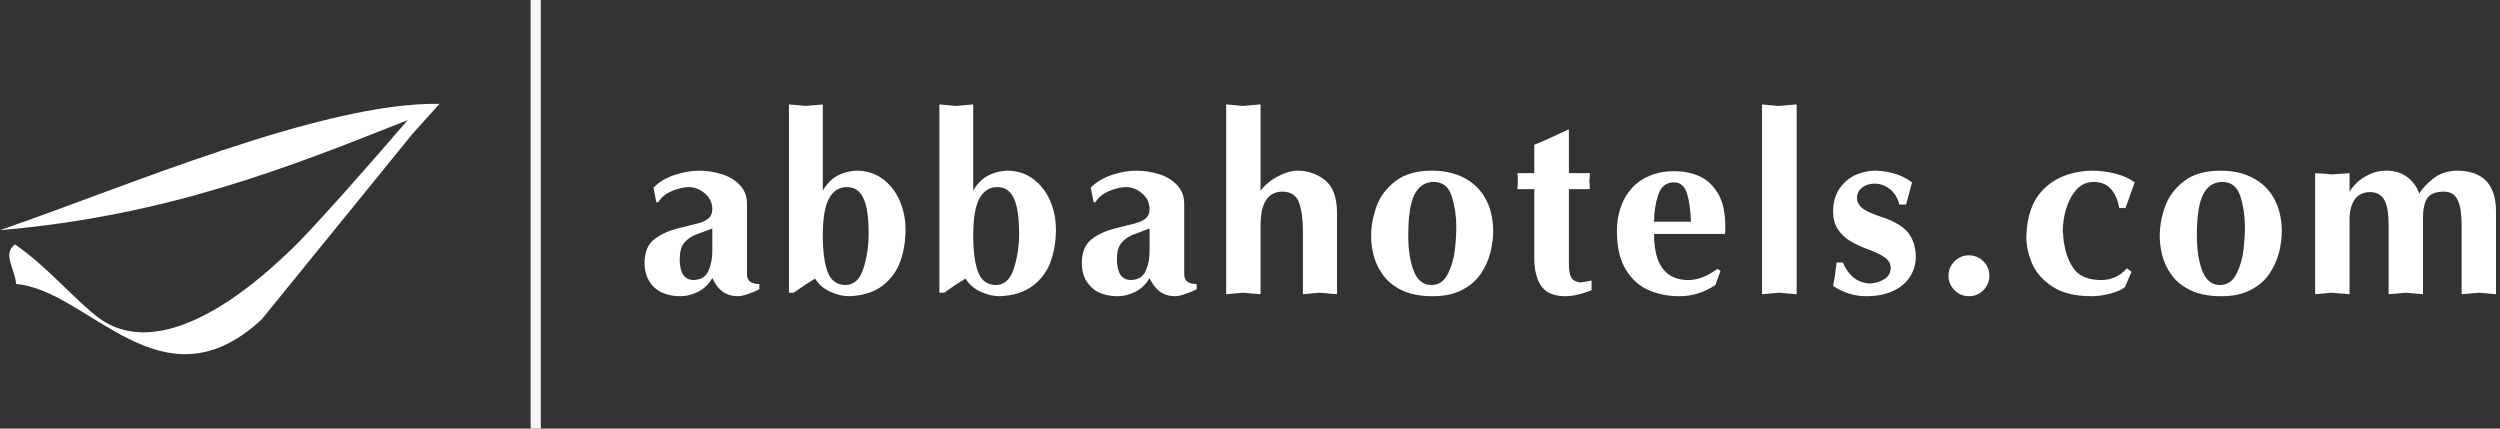 <?xml version="1.0" encoding="UTF-8"?>
<svg width="245px" height="42px" viewBox="0 0 245 42" version="1.1" xmlns="http://www.w3.org/2000/svg" xmlns:xlink="http://www.w3.org/1999/xlink">
    <rect x="0" y="0" width="245" height="42" fill="#333333" stroke="none"/>
    <title>logo-abbahotels.com</title>
    <g id="Web" stroke="none" stroke-width="1" fill="none" fill-rule="evenodd">
        <g id="abba-Hoteles---Hotel-v2.1" transform="translate(-99, -4)">
            <g id="logo-abbahotels.com" transform="translate(99, 4)">
                <path d="M43.072,10.174 L40.42,13.124 L25.635,31.31 C15.838,40.395 8.761,28.46 1.585,27.832 C1.388,26.15 0.24,24.874 1.468,23.96 C4.468,25.969 7.518,29.563 9.664,31.145 C16.535,36.205 26.566,26.282 28.292,24.696 C30.324,22.833 36.704,15.564 39.953,11.772 C28.421,16.34 16.477,21.151 0,22.555 C12.316,18.317 31.621,9.993 43.072,10.174" id="Fill-31" fill="#FFFFFF"></path>
                <path d="M69.808,22.389 C69.219,22.606 68.684,22.807 68.205,22.993 C67.726,23.178 67.339,23.447 67.045,23.805 C66.756,24.163 66.611,24.691 66.611,25.391 C66.611,26.716 67.042,27.396 67.904,27.44 C68.652,27.44 69.155,27.15 69.416,26.567 C69.678,25.987 69.808,25.343 69.808,24.635 L69.808,22.389 Z M63.165,25.834 C63.165,24.751 63.472,23.97 64.079,23.483 C64.691,22.996 65.468,22.63 66.413,22.389 L68.265,21.926 C68.748,21.809 69.122,21.644 69.397,21.434 C69.671,21.221 69.808,20.891 69.808,20.44 C69.787,19.828 69.534,19.325 69.051,18.931 C68.572,18.532 68.056,18.335 67.512,18.335 C67.009,18.335 66.454,18.469 65.838,18.726 C65.222,18.983 64.779,19.349 64.506,19.825 L64.317,19.825 L64.047,18.384 C64.595,17.832 65.283,17.418 66.124,17.14 C66.961,16.866 67.757,16.725 68.51,16.725 C69.255,16.725 69.989,16.838 70.708,17.059 C71.429,17.281 72.025,17.639 72.496,18.126 C72.967,18.617 73.203,19.233 73.203,19.973 L73.203,26.881 C73.203,27.516 73.607,27.834 74.415,27.834 L74.415,28.35 C74.057,28.531 73.675,28.692 73.269,28.825 C72.863,28.962 72.548,29.03 72.324,29.03 C71.167,29.03 70.334,28.434 69.808,27.243 C69.473,27.834 69.018,28.277 68.442,28.579 C67.868,28.877 67.271,29.03 66.659,29.03 C65.992,29.03 65.4,28.909 64.881,28.672 C64.362,28.434 63.951,28.072 63.649,27.593 C63.342,27.118 63.182,26.531 63.165,25.834 L63.165,25.834 Z M85.128,22.924 C85.128,21.893 85.059,21.04 84.922,20.372 C84.781,19.704 84.556,19.196 84.242,18.854 C83.928,18.508 83.505,18.335 82.982,18.335 C82.233,18.335 81.658,18.702 81.252,19.434 C80.84,20.163 80.636,21.386 80.636,23.097 C80.636,24.59 80.788,25.766 81.094,26.615 C81.401,27.468 81.98,27.907 82.833,27.931 C83.678,27.931 84.27,27.396 84.612,26.325 C84.954,25.259 85.128,24.124 85.128,22.924 L85.128,22.924 Z M77.316,10.233 C77.785,10.277 78.337,10.325 78.977,10.382 C79.581,10.329 80.137,10.281 80.636,10.233 L80.636,18.681 C81.324,17.458 82.423,16.806 83.932,16.725 C84.918,16.725 85.776,16.995 86.508,17.538 C87.236,18.078 87.792,18.79 88.174,19.679 C88.553,20.569 88.742,21.503 88.742,22.489 C88.742,23.588 88.576,24.615 88.247,25.572 C87.916,26.534 87.337,27.335 86.516,27.975 C85.692,28.619 84.596,28.97 83.228,29.03 C82.632,29.03 82.012,28.881 81.368,28.591 C80.724,28.297 80.225,27.867 79.879,27.299 C79.295,27.645 78.595,28.108 77.777,28.688 L77.316,28.688 L77.316,10.233 Z M99.871,22.924 C99.871,21.893 99.803,21.04 99.662,20.372 C99.521,19.704 99.296,19.196 98.982,18.854 C98.668,18.508 98.249,18.335 97.725,18.335 C96.977,18.335 96.397,18.702 95.991,19.434 C95.58,20.163 95.375,21.386 95.375,23.097 C95.375,24.59 95.527,25.766 95.838,26.615 C96.141,27.468 96.72,27.907 97.577,27.931 C98.418,27.931 99.01,27.396 99.352,26.325 C99.699,25.259 99.871,24.124 99.871,22.924 L99.871,22.924 Z M92.059,10.233 C92.525,10.277 93.081,10.325 93.722,10.382 C94.324,10.329 94.876,10.281 95.375,10.233 L95.375,18.681 C96.063,17.458 97.162,16.806 98.672,16.725 C99.658,16.725 100.516,16.995 101.248,17.538 C101.981,18.078 102.532,18.79 102.914,19.679 C103.293,20.569 103.481,21.503 103.481,22.489 C103.481,23.588 103.317,24.615 102.986,25.572 C102.656,26.534 102.082,27.335 101.257,27.975 C100.431,28.619 99.336,28.97 97.968,29.03 C97.372,29.03 96.752,28.881 96.107,28.591 C95.468,28.297 94.97,27.867 94.619,27.299 C94.035,27.645 93.335,28.108 92.521,28.688 L92.059,28.688 L92.059,10.233 Z M112.659,22.389 C112.072,22.606 111.536,22.807 111.057,22.993 C110.578,23.178 110.192,23.447 109.898,23.805 C109.603,24.163 109.46,24.691 109.46,25.391 C109.46,26.716 109.889,27.396 110.755,27.44 C111.505,27.44 112.008,27.15 112.268,26.567 C112.526,25.987 112.659,25.343 112.659,24.635 L112.659,22.389 Z M106.017,25.834 C106.017,24.751 106.324,23.97 106.931,23.483 C107.54,22.996 108.316,22.63 109.261,22.389 L111.117,21.926 C111.597,21.809 111.972,21.644 112.244,21.434 C112.522,21.221 112.659,20.891 112.659,20.44 C112.635,19.828 112.382,19.325 111.902,18.931 C111.419,18.532 110.909,18.335 110.361,18.335 C109.861,18.335 109.302,18.469 108.686,18.726 C108.071,18.983 107.628,19.349 107.358,19.825 L107.17,19.825 L106.898,18.384 C107.442,17.832 108.135,17.418 108.972,17.14 C109.813,16.866 110.606,16.725 111.363,16.725 C112.108,16.725 112.837,16.838 113.556,17.059 C114.282,17.281 114.873,17.639 115.345,18.126 C115.814,18.617 116.052,19.233 116.052,19.973 L116.052,26.881 C116.052,27.516 116.455,27.834 117.268,27.834 L117.268,28.35 C116.906,28.531 116.523,28.692 116.117,28.825 C115.715,28.962 115.396,29.03 115.171,29.03 C114.019,29.03 113.183,28.434 112.659,27.243 C112.325,27.834 111.87,28.277 111.295,28.579 C110.715,28.877 110.123,29.03 109.511,29.03 C108.843,29.03 108.252,28.909 107.732,28.672 C107.213,28.434 106.802,28.072 106.496,27.593 C106.195,27.118 106.034,26.531 106.017,25.834 L106.017,25.834 Z M120.166,28.833 L120.166,10.233 C120.697,10.273 121.248,10.321 121.825,10.382 C122.001,10.366 122.187,10.345 122.384,10.33 C122.585,10.313 122.771,10.293 122.944,10.281 C123.121,10.265 123.318,10.249 123.535,10.233 L123.535,18.682 C124.018,18.078 124.602,17.599 125.295,17.253 C125.982,16.902 126.61,16.726 127.175,16.726 C128.168,16.726 129.062,17.035 129.847,17.655 C130.636,18.275 131.03,19.362 131.03,20.92 L131.03,28.833 C130.435,28.776 129.863,28.729 129.32,28.688 C129.006,28.717 128.752,28.736 128.559,28.753 C128.373,28.773 128.076,28.797 127.686,28.833 L127.686,22.63 C127.686,21.527 127.561,20.61 127.311,19.877 C127.058,19.145 126.498,18.778 125.633,18.778 C124.236,18.815 123.535,19.921 123.535,22.095 L123.535,28.833 C122.532,28.749 121.961,28.7 121.825,28.688 C121.386,28.729 120.83,28.776 120.166,28.833 M142.719,22.243 C142.719,21.201 142.57,20.202 142.275,19.248 C141.982,18.299 141.378,17.824 140.473,17.824 C139.652,17.848 139.035,18.258 138.625,19.055 C138.214,19.852 138.009,21.197 138.009,23.097 C138.009,24.489 138.19,25.644 138.548,26.558 C138.91,27.472 139.486,27.931 140.275,27.931 C140.995,27.931 141.535,27.56 141.898,26.828 C142.26,26.091 142.485,25.31 142.577,24.481 C142.671,23.656 142.719,22.907 142.719,22.243 M134.37,23.145 C134.37,22.183 134.544,21.217 134.894,20.242 C135.244,19.269 135.864,18.439 136.753,17.755 C137.643,17.067 138.834,16.725 140.332,16.725 C141.535,16.725 142.589,16.962 143.495,17.433 C144.401,17.908 145.097,18.585 145.58,19.466 C146.064,20.344 146.312,21.386 146.333,22.585 C146.333,23.31 146.24,24.035 146.052,24.767 C145.867,25.495 145.552,26.188 145.109,26.84 C144.667,27.492 144.051,28.019 143.27,28.422 C142.485,28.828 141.538,29.03 140.428,29.03 L140.275,29.03 C139.104,29.014 138.125,28.812 137.336,28.422 C136.552,28.031 135.94,27.528 135.509,26.916 C135.076,26.301 134.777,25.669 134.612,25.016 C134.451,24.364 134.37,23.74 134.37,23.145 M150.359,25.391 L150.359,18.532 L148.7,18.532 C148.732,18.335 148.748,18.085 148.748,17.776 C148.748,17.417 148.732,17.147 148.7,16.97 L150.359,16.97 L150.359,14.189 C150.902,13.979 152.033,13.476 153.752,12.676 L153.752,16.97 L155.8,16.97 C155.8,17.312 155.784,17.578 155.752,17.776 C155.784,17.904 155.8,18.158 155.8,18.532 L153.752,18.532 L153.752,25.878 C153.752,26.441 153.82,26.864 153.961,27.15 C154.098,27.436 154.396,27.613 154.855,27.685 C155.314,27.624 155.688,27.56 155.974,27.488 L155.974,28.442 C154.995,28.832 154.127,29.03 153.365,29.03 C152.75,29.03 152.23,28.913 151.799,28.687 C151.329,28.458 150.97,28.039 150.721,27.436 C150.479,26.832 150.359,26.152 150.359,25.391 M165.71,21.728 C165.679,20.617 165.551,19.691 165.329,18.967 C165.103,18.238 164.676,17.872 164.044,17.872 C163.279,17.872 162.761,18.29 162.495,19.124 C162.23,19.957 162.097,20.826 162.097,21.728 L165.71,21.728 Z M158.458,22.634 C158.458,21.825 158.578,21.072 158.811,20.364 C159.049,19.655 159.399,19.031 159.871,18.496 C160.338,17.96 160.934,17.538 161.653,17.232 C162.37,16.926 163.186,16.774 164.102,16.774 C164.931,16.774 165.719,16.926 166.468,17.236 C167.208,17.546 167.832,18.102 168.331,18.906 C168.83,19.715 169.08,20.811 169.08,22.195 C169.08,22.517 169.071,22.763 169.052,22.927 L162.097,22.927 C162.097,25.938 163.219,27.444 165.465,27.444 C166.371,27.444 167.321,27.078 168.319,26.345 L168.613,26.542 L168.102,27.931 C167.019,28.664 165.84,29.03 164.56,29.03 C163.513,29.03 162.526,28.836 161.609,28.454 C160.691,28.068 159.939,27.399 159.347,26.446 C158.751,25.492 158.458,24.224 158.458,22.634 L158.458,22.634 Z M172.678,28.833 L172.678,10.233 C172.843,10.249 173.016,10.265 173.209,10.285 C173.398,10.301 173.591,10.317 173.785,10.337 C173.982,10.354 174.156,10.366 174.312,10.382 C174.928,10.325 175.512,10.277 176.072,10.233 L176.072,28.833 C175.249,28.765 174.678,28.717 174.361,28.688 C173.773,28.741 173.213,28.789 172.678,28.833 M179.645,20.73 C179.645,19.88 179.842,19.152 180.233,18.544 C180.631,17.936 181.143,17.481 181.775,17.18 C182.411,16.878 183.084,16.725 183.792,16.725 C185.236,16.774 186.431,17.155 187.381,17.872 C187.229,18.431 187.112,18.87 187.028,19.188 C186.943,19.506 186.867,19.792 186.798,20.046 L186.142,20.046 C185.957,19.369 185.639,18.858 185.188,18.512 C184.741,18.166 184.243,17.997 183.699,17.997 C183.216,17.997 182.81,18.126 182.478,18.391 C182.154,18.657 181.988,18.987 181.988,19.386 C181.988,19.78 182.161,20.118 182.5,20.396 C182.841,20.673 183.498,20.975 184.48,21.29 C185.679,21.696 186.52,22.203 187,22.807 C187.479,23.415 187.728,24.195 187.752,25.149 C187.752,25.854 187.564,26.506 187.193,27.098 C186.818,27.693 186.267,28.165 185.534,28.51 C184.802,28.857 183.924,29.03 182.894,29.03 C181.763,29.03 180.676,28.696 179.645,28.027 C179.766,27.424 179.883,26.659 179.984,25.729 L180.6,25.729 C181.163,27.037 182.041,27.722 183.236,27.782 C183.771,27.753 184.247,27.613 184.666,27.356 C185.076,27.098 185.285,26.728 185.285,26.245 C185.285,25.857 185.112,25.536 184.765,25.274 C184.416,25.012 183.941,24.767 183.332,24.538 C182.552,24.264 181.896,23.966 181.36,23.644 C180.825,23.322 180.407,22.924 180.1,22.453 C179.797,21.981 179.645,21.406 179.645,20.73 M192.957,25.024 C193.508,25.024 193.983,25.223 194.374,25.608 C194.765,26 194.958,26.47 194.958,27.026 C194.958,27.573 194.765,28.044 194.374,28.439 C193.983,28.832 193.508,29.029 192.957,29.029 C192.406,29.029 191.939,28.832 191.544,28.439 C191.149,28.044 190.953,27.573 190.953,27.026 C190.953,26.47 191.149,26 191.544,25.608 C191.939,25.223 192.406,25.024 192.957,25.024 M198.58,23.194 C198.633,21.23 199.151,19.724 200.142,18.681 C200.718,18.058 201.418,17.582 202.238,17.253 C203.06,16.927 203.974,16.75 204.976,16.726 C205.725,16.726 206.485,16.819 207.259,17.006 C208.031,17.192 208.68,17.482 209.198,17.872 C209.139,18.058 208.99,18.468 208.76,19.104 C208.53,19.739 208.377,20.166 208.301,20.389 L207.689,20.389 C207.572,19.688 207.319,19.091 206.933,18.596 C206.542,18.102 205.962,17.845 205.198,17.823 C204.288,17.823 203.559,18.299 203.013,19.241 C202.465,20.186 202.175,21.334 202.147,22.683 C202.184,22.811 202.199,23 202.199,23.245 C202.32,24.47 202.642,25.476 203.177,26.261 C203.708,27.049 204.626,27.445 205.93,27.445 C206.912,27.445 207.749,27.061 208.442,26.297 L208.885,26.64 L208.249,28.128 C207.939,28.393 207.452,28.611 206.791,28.776 C206.136,28.945 205.527,29.029 204.976,29.029 C203.358,29.029 202.07,28.709 201.112,28.069 C200.153,27.427 199.495,26.666 199.128,25.785 C198.762,24.904 198.58,24.038 198.58,23.194 M220.003,22.243 C220.003,21.201 219.858,20.202 219.56,19.248 C219.266,18.299 218.661,17.824 217.756,17.824 C216.936,17.848 216.319,18.258 215.908,19.055 C215.499,19.852 215.293,21.197 215.293,23.097 C215.293,24.489 215.47,25.644 215.832,26.558 C216.194,27.472 216.77,27.931 217.563,27.931 C218.279,27.931 218.819,27.56 219.181,26.828 C219.543,26.091 219.77,25.31 219.861,24.481 C219.958,23.656 220.003,22.907 220.003,22.243 M211.654,23.145 C211.654,22.183 211.827,21.217 212.177,20.242 C212.527,19.269 213.148,18.439 214.037,17.755 C214.927,17.067 216.121,16.725 217.615,16.725 C218.819,16.725 219.874,16.962 220.779,17.433 C221.685,17.908 222.381,18.585 222.863,19.466 C223.348,20.344 223.597,21.386 223.616,22.585 C223.616,23.31 223.524,24.035 223.339,24.767 C223.149,25.495 222.835,26.188 222.394,26.84 C221.95,27.492 221.335,28.019 220.554,28.422 C219.77,28.828 218.823,29.03 217.712,29.03 L217.563,29.03 C216.392,29.014 215.41,28.812 214.624,28.422 C213.836,28.031 213.224,27.528 212.794,26.916 C212.358,26.301 212.061,25.669 211.899,25.016 C211.735,24.364 211.654,23.74 211.654,23.145 M226.885,28.833 L226.885,16.971 C227.376,16.991 227.911,17.031 228.494,17.091 C229.436,17.019 230.024,16.979 230.254,16.971 L230.254,18.826 C230.375,18.557 230.613,18.259 230.954,17.925 C231.3,17.591 231.726,17.309 232.23,17.076 C232.73,16.842 233.268,16.726 233.84,16.726 C234.685,16.726 235.387,16.943 235.938,17.374 C236.493,17.804 236.875,18.339 237.083,18.975 C237.375,18.476 237.833,17.981 238.465,17.494 C239.093,17 239.858,16.746 240.751,16.726 C243.323,16.726 244.608,18.062 244.608,20.731 L244.608,28.833 C244.519,28.821 244.375,28.809 244.181,28.793 C243.988,28.776 243.839,28.765 243.731,28.753 C243.618,28.744 243.492,28.733 243.344,28.72 C243.198,28.705 243.083,28.696 242.994,28.688 C242.897,28.696 242.626,28.717 242.177,28.753 C241.726,28.793 241.417,28.817 241.238,28.833 L241.238,22.023 C241.238,20.98 241.114,20.179 240.864,19.62 C240.614,19.056 240.143,18.778 239.459,18.778 C238.643,18.798 238.1,19.028 237.841,19.471 C237.583,19.913 237.454,20.521 237.454,21.29 L237.454,28.833 C236.786,28.776 236.232,28.724 235.792,28.688 C234.894,28.76 234.323,28.809 234.085,28.833 L234.085,22.071 C234.085,20.891 233.941,20.058 233.648,19.563 C233.357,19.072 232.894,18.826 232.256,18.826 C231.823,18.826 231.458,18.931 231.16,19.149 C230.862,19.362 230.637,19.672 230.484,20.079 C230.329,20.485 230.254,20.956 230.254,21.487 L230.254,28.833 C230.036,28.813 229.732,28.789 229.344,28.756 C228.962,28.724 228.66,28.7 228.446,28.688 C227.928,28.736 227.405,28.785 226.885,28.833" id="Combined-Shape" fill="#FFFFFF"></path>
                <rect id="Rectangle" fill="#F5F5F5" x="52" y="0" width="1" height="42"></rect>
            </g>
        </g>
    </g>
</svg>